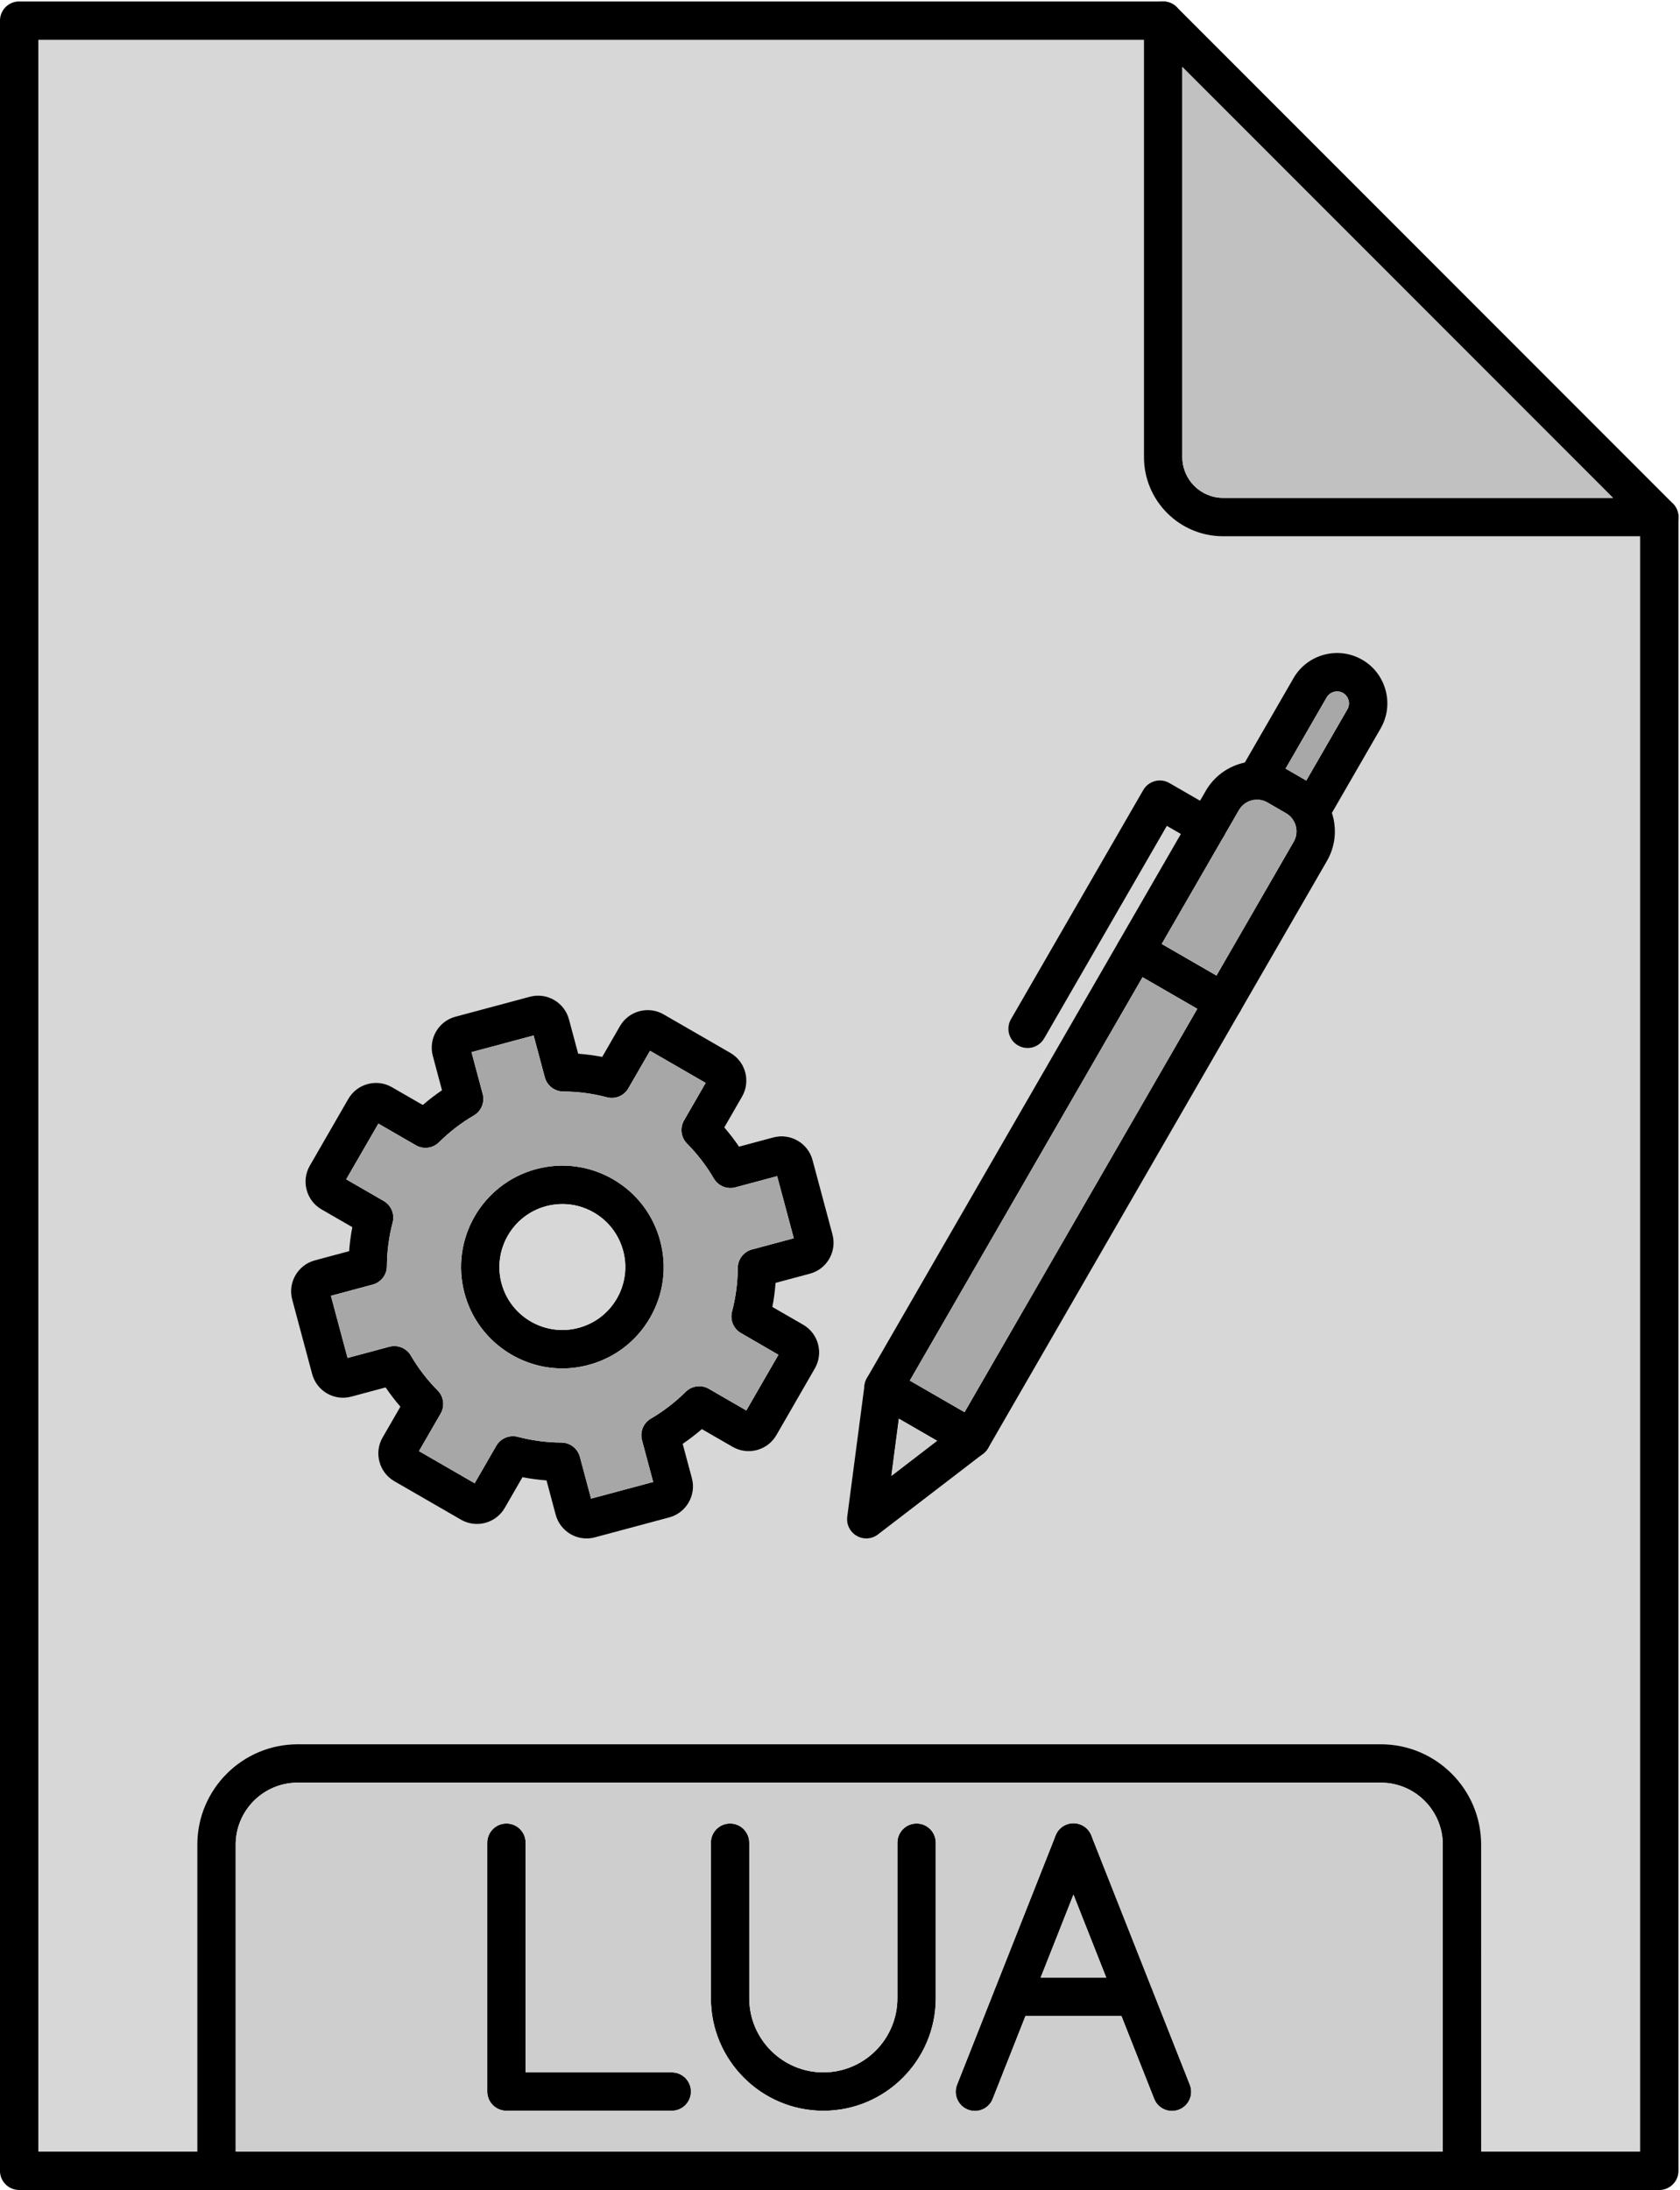 <?xml version="1.0" encoding="UTF-8"?><svg xmlns="http://www.w3.org/2000/svg" xmlns:xlink="http://www.w3.org/1999/xlink" clip-rule="evenodd" fill-rule="evenodd" height="1809.2" image-rendering="optimizeQuality" preserveAspectRatio="xMidYMid meet" shape-rendering="geometricPrecision" text-rendering="geometricPrecision" version="1.0" viewBox="330.3 118.8 1388.7 1809.2" width="1388.7" zoomAndPan="magnify"><g><g><g id="change1_1"><path d="M1275.9 496.402l0.002 -344.684 -913.911 0 0 1744.56 131.411 0 0.001 -253.578c0,-45.76 37.209,-82.925 82.928,-82.925l895.37 -0.004c45.718,0 82.926,37.173 82.926,82.932l0.007 253.575 131.375 0 0 -1334.46 -344.69 0c-36.091,0 -65.42,-29.32 -65.42,-65.415zm-230.987 766.717c0.041,-0.278 0.084,-0.556 0.135,-0.833 -0.052,0.275 -0.097,0.553 -0.135,0.833zm98.086 56.626l-86.972 66.698c-2.852,2.189 -6.241,3.304 -9.664,3.302 -2.724,0 -5.457,-0.699 -7.935,-2.145 -5.531,-3.226 -8.632,-9.458 -7.804,-15.778l14.288 -108.703c-0.257,2.049 -0.123,4.155 0.413,6.198 1.072,4.048 3.758,7.518 7.393,9.622l20.57 11.875 0.004 -0.022 31.546 18.213 -0.018 0.013 20.584 11.883c2.519,1.446 5.249,2.102 7.935,2.102 3.471,0.002 6.879,-1.137 9.659,-3.259zm212.917 -366.344c-0.161,0.326 -0.332,0.65 -0.516,0.97 -0.187,0.322 -0.381,0.637 -0.589,0.945l1.106 -1.915zm37.859 -199.167l0 0zm-34.53 -5.471l40.263 -69.736c11.485,-19.867 36.963,-26.678 56.828,-15.197 9.586,5.533 16.437,14.496 19.328,25.234 2.895,10.736 1.406,21.93 -4.129,31.553l-40.271 69.748c-3.647,-11.223 -11.092,-20.63 -21.203,-26.7l-0.804 -0.472 -15.481 -8.959 -0.806 -0.45c-10.652,-5.888 -22.611,-7.37 -33.724,-5.021zm18.669 32.935l15.482 8.962c2.654,1.52 4.793,3.67 6.275,6.263 0.052,0.091 0.103,0.183 0.148,0.265 0.658,1.198 1.181,2.502 1.548,3.88 1.196,4.46 0.622,9.083 -1.645,13.045l-63.869 110.622 -15.86 27.47 -192.434 333.299 -33.28 -19.192 -1.093 -0.631 -10.891 -6.28 192.429 -333.327 15.855 -27.463 50.811 -88.016 0.8 -1.384 12.26 -21.237c3.027,-5.211 8.404,-8.243 14.023,-8.537 0.467,-0.025 0.934,-0.03 1.402,-0.017 2.745,0.08 5.505,0.817 8.039,2.277zm-102.625 -10.204c2.1,-3.676 5.567,-6.315 9.613,-7.39 4.056,-1.116 8.383,-0.536 12.019,1.57l25.35 14.614 -15.866 27.481 -11.584 -6.7 -101.388 175.559c-2.937,5.121 -8.269,7.974 -13.716,7.972 -2.722,0 -5.454,-0.7 -7.933,-2.146 -7.594,-4.382 -10.2,-14.084 -5.823,-21.681l109.329 -189.278zm-416.471 182.668c6.855,-1.817 14,-0.908 20.072,2.644l55.137 31.798c12.638,7.309 16.97,23.502 9.66,36.139l-14.659 25.436c4.339,5.041 8.422,10.37 12.181,15.863l28.334 -7.602c14.124,-3.759 28.661,4.628 32.417,18.71l16.48 61.45c1.821,6.856 0.868,13.963 -2.643,20.117 -3.546,6.111 -9.25,10.491 -16.065,12.307l-28.329 7.598c-0.494,6.65 -1.365,13.299 -2.644,19.866l25.448 14.66c12.638,7.309 16.964,23.502 9.657,36.138l-31.801 55.13c-7.303,12.638 -23.541,16.937 -36.137,9.667l-25.434 -14.661c-5.082,4.335 -10.372,8.425 -15.866,12.183l7.605 28.331c3.754,14.082 -4.632,28.622 -18.715,32.42l-61.487 16.475c-2.277,0.624 -4.593,0.912 -6.859,0.911 -4.58,0 -9.132,-1.196 -13.22,-3.55 -6.107,-3.553 -10.491,-9.25 -12.348,-16.107l-7.558 -28.29c-6.683,-0.498 -13.299,-1.404 -19.865,-2.643l-14.656 25.395c-7.313,12.643 -23.545,16.978 -36.142,9.71l-55.128 -31.802c-6.113,-3.55 -10.496,-9.249 -12.315,-16.104 -1.856,-6.815 -0.907,-13.96 2.646,-20.072l14.66 -25.4c-4.377,-5.082 -8.425,-10.367 -12.183,-15.9l-28.323 7.597c-6.821,1.859 -13.969,0.911 -20.12,-2.64 -6.111,-3.553 -10.492,-9.252 -12.308,-16.067l-16.478 -61.453c-3.8,-14.084 4.625,-28.622 18.707,-32.42l28.331 -7.603c0.502,-6.65 1.364,-13.254 2.643,-19.819l-25.437 -14.665c-12.638,-7.309 -16.976,-23.538 -9.666,-36.176l31.8 -55.094c3.514,-6.113 9.25,-10.489 16.065,-12.307 6.859,-1.859 13.96,-0.908 20.072,2.643l25.443 14.659c5.083,-4.377 10.363,-8.422 15.856,-12.181l-7.594 -28.376c-3.764,-14.084 4.62,-28.617 18.745,-32.375l61.456 -16.48c6.811,-1.815 13.915,-0.907 20.068,2.644 6.118,3.55 10.491,9.252 12.307,16.065l7.6 28.329c6.654,0.497 13.297,1.407 19.864,2.646l14.667 -25.44c3.549,-6.115 9.246,-10.489 16.059,-12.308z" fill="#d7d7d7"/></g><g id="change2_1"><path d="M885.589 1862.54l-136.663 0c-8.753,0 -15.861,-7.102 -15.861,-15.857l0 -205.588c0,-8.758 7.102,-15.86 15.856,-15.86 8.805,-0.002 15.861,7.104 15.861,15.86l0.007 189.727 120.8 0c8.753,0 15.853,7.106 15.853,15.861 0,8.753 -7.104,15.859 -15.853,15.857z"/><path d="M1010.89 1862.54c-51.247,0 -92.967,-41.711 -92.967,-92.963l0.007 -128.482c0,-8.758 7.097,-15.86 15.852,-15.86 8.764,-0.002 15.86,7.104 15.86,15.86l0.004 128.48c0,33.782 27.461,61.248 61.243,61.248 33.743,-0.002 61.206,-27.464 61.206,-61.247l0.006 -128.482c0,-8.758 7.098,-15.86 15.853,-15.86 8.763,-0.002 15.859,7.104 15.859,15.86l0.002 128.48c0,51.252 -41.673,92.966 -92.923,92.965z"/><path d="M1136.15 1862.7c-1.943,0 -3.927,-0.369 -5.826,-1.111 -8.131,-3.224 -12.142,-12.431 -8.92,-20.567l81.483 -205.919c3.224,-8.177 12.43,-12.141 20.567,-8.92 8.138,3.219 12.142,12.431 8.921,20.567l-81.477 205.915c-2.435,6.24 -8.433,10.041 -14.747,10.036z"/><path d="M1299.08 1862.7c-6.319,0 -12.274,-3.796 -14.753,-10.032l-81.441 -205.922c-3.215,-8.135 0.742,-17.342 8.92,-20.563 8.095,-3.224 17.346,0.744 20.568,8.92l81.444 205.918c3.224,8.135 -0.745,17.346 -8.922,20.568 -1.893,0.741 -3.882,1.116 -5.816,1.111z"/><path d="M1267.89 1784.27l-100.525 0c-8.753,0 -15.861,-7.1 -15.861,-15.855 0.008,-8.756 7.103,-15.859 15.859,-15.859l100.527 -0.001c8.753,0 15.854,7.104 15.854,15.86 0.008,8.752 -7.104,15.859 -15.854,15.855z"/><path d="M1701.86 1928l-1355.73 0c-8.754,0 -15.86,-7.103 -15.86,-15.859l0.007 -1776.28c0,-8.754 7.096,-15.856 15.853,-15.856l945.634 -0.001c8.754,0 15.854,7.104 15.854,15.86 0,8.756 -7.103,15.859 -15.86,15.859l-929.766 0 0 1744.56 1324.02 0 0 -1350.32c0,-8.758 7.095,-15.857 15.85,-15.857 8.756,0 15.859,7.103 15.859,15.859l0.006 1366.18c0,8.758 -7.109,15.863 -15.862,15.862z"/><path d="M1307.62 174.141l0 322.259c0,18.585 15.116,33.703 33.7,33.703l322.26 0 -355.961 -355.962zm394.245 387.677l-360.542 0c-36.091,0 -65.42,-29.32 -65.42,-65.415l0.002 -360.545c0,-6.403 3.88,-12.182 9.785,-14.659 5.955,-2.44 12.761,-1.074 17.263,3.428l410.146 410.142c4.544,4.502 5.862,11.359 3.424,17.264 -2.43,5.948 -8.259,9.788 -14.659,9.785z"/><path d="M525.13 1896.28l997.782 0 0 -253.578c0,-28.248 -22.962,-51.208 -51.212,-51.208l-895.361 -0.002c-28.248,0 -51.217,22.964 -51.217,51.214l0.008 253.575zm1013.65 31.72l-1029.51 0c-8.753,0 -15.863,-7.103 -15.863,-15.859l0.001 -269.439c0,-45.76 37.209,-82.925 82.928,-82.925l895.37 -0.004c45.718,0 82.926,37.173 82.926,82.932l0.007 269.432c0,8.758 -7.109,15.863 -15.861,15.862z"/><path d="M795.221 1113.49c-4.498,0 -9.089,0.581 -13.547,1.779 -27.711,7.43 -44.191,36.013 -36.798,63.725 7.434,27.707 36.013,44.19 63.725,36.756 13.429,-3.593 24.614,-12.183 31.593,-24.202 6.944,-12.063 8.797,-26.059 5.204,-39.482 -3.632,-13.426 -12.224,-24.655 -24.243,-31.593 -8.009,-4.625 -16.932,-6.98 -25.933,-6.983zm-0.085 135.794c-36.954,0 -70.87,-24.737 -80.864,-62.072 -11.974,-44.603 14.579,-90.611 59.183,-102.587 21.608,-5.786 44.19,-2.809 63.56,8.383 19.369,11.19 33.204,29.239 38.986,50.839 5.824,21.596 2.85,44.191 -8.342,63.56 -11.192,19.365 -29.241,33.204 -50.839,38.986 -7.224,1.938 -14.497,2.891 -21.683,2.89z"/><path d="M754.297 1305.25c1.319,0 2.679,0.168 4.042,0.539 11.774,3.093 23.911,4.708 36.053,4.749 7.147,0.041 13.381,4.873 15.241,11.77l9.255 34.524 51.331 -13.753 -9.246 -34.526c-1.859,-6.937 1.152,-14.203 7.304,-17.797 10.491,-6.112 20.196,-13.587 28.869,-22.178 5.086,-5.042 12.886,-6.03 19.079,-2.477l30.982 17.92 26.557 -46.006 -30.982 -17.926c-6.188,-3.549 -9.21,-10.816 -7.394,-17.754 3.102,-11.771 4.707,-23.913 4.749,-36.054 0.044,-7.189 4.873,-13.422 11.771,-15.281l34.53 -9.254 -13.753 -51.293 -34.53 9.25c-6.895,1.859 -14.207,-1.154 -17.8,-7.307 -6.11,-10.492 -13.586,-20.196 -22.178,-28.867 -5.035,-5.082 -6.028,-12.885 -2.478,-19.081l17.887 -31.019 -45.97 -26.552 -17.916 31.012c-3.559,6.2 -10.828,9.214 -17.767,7.397 -11.763,-3.098 -23.911,-4.709 -36.053,-4.749 -7.144,-0.045 -13.422,-4.874 -15.239,-11.771l-9.247 -34.527 -51.34 13.754 9.255 34.525c1.859,6.895 -1.16,14.209 -7.315,17.802 -10.489,6.109 -20.196,13.586 -28.866,22.176 -5.076,5.04 -12.887,6.03 -19.082,2.438l-30.97 -17.884 -26.595 46.006 30.972 17.884c6.197,3.591 9.247,10.863 7.43,17.759 -3.091,11.809 -4.71,23.954 -4.749,36.096 -0.043,7.143 -4.874,13.381 -11.771,15.239l-34.52 9.249 13.754 51.336 34.52 -9.25c6.905,-1.859 14.205,1.116 17.799,7.311 6.119,10.488 13.586,20.196 22.178,28.827 5.046,5.078 6.03,12.927 2.435,19.121l-17.881 30.974 46.006 26.552 17.889 -30.972c2.889,-4.998 8.171,-7.928 13.752,-7.93zm60.874 84.499c-4.58,0 -9.132,-1.196 -13.22,-3.55 -6.107,-3.553 -10.491,-9.25 -12.348,-16.107l-7.558 -28.29c-6.683,-0.498 -13.299,-1.404 -19.865,-2.643l-14.656 25.395c-7.313,12.643 -23.545,16.978 -36.142,9.71l-55.128 -31.802c-6.113,-3.55 -10.496,-9.249 -12.315,-16.104 -1.856,-6.815 -0.907,-13.96 2.646,-20.072l14.66 -25.4c-4.377,-5.082 -8.425,-10.367 -12.183,-15.9l-28.323 7.597c-6.821,1.859 -13.969,0.911 -20.12,-2.64 -6.111,-3.553 -10.492,-9.252 -12.308,-16.067l-16.478 -61.453c-3.8,-14.084 4.625,-28.622 18.707,-32.42l28.331 -7.603c0.502,-6.65 1.364,-13.254 2.643,-19.819l-25.437 -14.665c-12.638,-7.309 -16.976,-23.538 -9.666,-36.176l31.8 -55.094c3.514,-6.113 9.25,-10.489 16.065,-12.307 6.859,-1.859 13.96,-0.908 20.072,2.643l25.443 14.659c5.083,-4.377 10.363,-8.422 15.856,-12.181l-7.594 -28.376c-3.764,-14.084 4.62,-28.617 18.745,-32.375l61.456 -16.48c6.811,-1.815 13.915,-0.907 20.068,2.644 6.118,3.55 10.491,9.252 12.307,16.065l7.6 28.329c6.654,0.497 13.297,1.407 19.864,2.646l14.667 -25.44c3.549,-6.115 9.246,-10.489 16.059,-12.308 6.855,-1.817 14,-0.908 20.072,2.644l55.137 31.798c12.638,7.309 16.97,23.502 9.66,36.139l-14.659 25.436c4.339,5.041 8.422,10.37 12.181,15.863l28.334 -7.602c14.124,-3.759 28.661,4.628 32.417,18.71l16.48 61.45c1.821,6.856 0.868,13.963 -2.643,20.117 -3.546,6.111 -9.25,10.491 -16.065,12.307l-28.329 7.598c-0.494,6.65 -1.365,13.299 -2.644,19.866l25.448 14.66c12.638,7.309 16.964,23.502 9.657,36.138l-31.801 55.13c-7.303,12.638 -23.541,16.937 -36.137,9.667l-25.434 -14.661c-5.082,4.335 -10.372,8.425 -15.866,12.183l7.605 28.331c3.754,14.082 -4.632,28.622 -18.715,32.42l-61.487 16.475c-2.277,0.624 -4.593,0.912 -6.859,0.911z"/><path d="M1073.29 1290.79l-6.198 47.204 37.745 -28.991 -31.546 -18.213zm-26.929 98.953c-2.724,0 -5.457,-0.699 -7.935,-2.145 -5.531,-3.226 -8.632,-9.458 -7.804,-15.778l14.288 -108.703c0.707,-5.241 3.965,-9.783 8.713,-12.137 4.752,-2.359 10.367,-2.19 14.952,0.495l72.688 41.959c4.592,2.643 7.557,7.394 7.887,12.68 0.374,5.282 -1.942,10.408 -6.154,13.629l-86.972 66.698c-2.852,2.189 -6.241,3.304 -9.664,3.302z"/><path d="M1413.56 805.156c-2.686,0 -5.419,-0.702 -7.939,-2.147 -7.551,-4.381 -10.159,-14.042 -5.782,-21.641l44.237 -76.61c1.282,-2.272 1.649,-4.915 0.945,-7.475 -0.694,-2.561 -2.313,-4.708 -4.543,-5.987 -4.664,-2.688 -10.82,-1.033 -13.505,3.592l-44.228 76.608c-4.376,7.602 -14.088,10.205 -21.645,5.826 -7.598,-4.381 -10.202,-14.084 -5.824,-21.683l44.232 -76.611c11.485,-19.867 36.963,-26.678 56.828,-15.197 9.586,5.533 16.437,14.496 19.328,25.234 2.895,10.736 1.406,21.93 -4.129,31.553l-44.232 76.609c-2.927,5.076 -8.259,7.93 -13.743,7.93z"/><path d="M1341.66 962.298c-2.686,0 -5.418,-0.7 -7.896,-2.146l-72.763 -42.001c-7.564,-4.381 -10.167,-14.082 -5.789,-21.64 4.387,-7.603 14.082,-10.201 21.64,-5.823l72.78 41.996c7.554,4.381 10.15,14.087 5.772,21.686 -2.929,5.076 -8.259,7.929 -13.745,7.928z"/><path d="M1179.72 984.6c-2.722,0 -5.454,-0.7 -7.933,-2.146 -7.594,-4.382 -10.2,-14.084 -5.823,-21.681l109.329 -189.278c2.1,-3.676 5.567,-6.315 9.613,-7.39 4.056,-1.116 8.383,-0.536 12.019,1.57l39.111 22.546c7.565,4.377 10.158,14.086 5.78,21.685 -4.377,7.596 -14.082,10.161 -21.641,5.824l-25.35 -14.661 -101.388 175.559c-2.937,5.121 -8.269,7.974 -13.716,7.972z"/><path d="M1082.3 1259.4l45.263 26.102 272.163 -471.391c2.268,-3.963 2.842,-8.585 1.645,-13.045 -1.189,-4.461 -4.007,-8.137 -7.971,-10.408l-15.482 -8.962c-8.178,-4.711 -18.715,-1.9 -23.464,6.276l-272.155 471.428zm51.044 63.601c-2.686,0 -5.415,-0.657 -7.935,-2.102l-72.686 -41.961c-3.634,-2.105 -6.32,-5.575 -7.393,-9.622 -1.072,-4.089 -0.537,-8.424 1.569,-12.059l280.096 -485.145c13.501,-23.334 43.443,-31.343 66.776,-17.88l0.008 0 15.481 8.959c11.281,6.485 19.369,17.06 22.755,29.698 3.393,12.638 1.652,25.812 -4.833,37.087l-280.087 485.102c-2.936,5.078 -8.264,7.929 -13.752,7.925z"/></g><g id="change1_2"><path d="M840.194 1191.55c6.944,-12.063 8.797,-26.059 5.204,-39.482 -3.632,-13.426 -12.224,-24.655 -24.243,-31.593 -8.009,-4.625 -16.932,-6.98 -25.933,-6.983 -4.498,0 -9.089,0.581 -13.547,1.779 -27.711,7.43 -44.191,36.013 -36.798,63.725 7.434,27.707 36.013,44.19 63.725,36.756 13.429,-3.593 24.614,-12.183 31.593,-24.202z" fill="#d7d7d7"/></g><g id="change3_1"><path d="M895.7 1044.44l17.887 -31.019 -45.97 -26.552 -17.916 31.012c-3.559,6.2 -10.828,9.214 -17.767,7.397 -11.763,-3.098 -23.911,-4.709 -36.053,-4.749 -7.144,-0.045 -13.422,-4.874 -15.239,-11.771l-9.247 -34.527 -51.34 13.754 9.255 34.525c1.859,6.895 -1.16,14.209 -7.315,17.802 -10.489,6.109 -20.196,13.586 -28.866,22.176 -5.076,5.04 -12.887,6.03 -19.082,2.438l-30.97 -17.884 -26.595 46.006 30.972 17.884c6.197,3.591 9.247,10.863 7.43,17.759 -3.091,11.809 -4.71,23.954 -4.749,36.096 -0.043,7.143 -4.874,13.381 -11.771,15.239l-34.52 9.249 13.754 51.336 34.52 -9.25c6.905,-1.859 14.205,1.116 17.799,7.311 6.119,10.488 13.586,20.196 22.178,28.827 5.046,5.078 6.03,12.927 2.435,19.121l-17.881 30.974 46.006 26.552 17.889 -30.972c2.889,-4.998 8.171,-7.928 13.752,-7.93 1.319,0 2.679,0.168 4.042,0.539 11.774,3.093 23.911,4.708 36.053,4.749 7.147,0.041 13.381,4.873 15.241,11.77l9.255 34.524 51.331 -13.753 -9.246 -34.526c-1.859,-6.937 1.152,-14.203 7.304,-17.797 10.491,-6.112 20.196,-13.587 28.869,-22.178 5.086,-5.042 12.886,-6.03 19.079,-2.477l30.982 17.92 26.557 -46.006 -30.982 -17.926c-6.188,-3.549 -9.21,-10.816 -7.394,-17.754 3.102,-11.771 4.707,-23.913 4.749,-36.054 0.044,-7.189 4.873,-13.422 11.771,-15.281l34.53 -9.254 -13.753 -51.293 -34.53 9.25c-6.895,1.859 -14.207,-1.154 -17.8,-7.307 -6.11,-10.492 -13.586,-20.196 -22.178,-28.867 -5.035,-5.082 -6.028,-12.885 -2.478,-19.081zm-122.245 40.185c21.608,-5.786 44.19,-2.809 63.56,8.383 19.369,11.19 33.204,29.239 38.986,50.839 5.824,21.596 2.85,44.191 -8.342,63.56 -11.192,19.365 -29.241,33.204 -50.839,38.986 -7.224,1.938 -14.497,2.891 -21.683,2.89 -36.954,0 -70.87,-24.737 -80.864,-62.072 -11.974,-44.603 14.579,-90.611 59.183,-102.587z" fill="#a7a7a7"/></g><g id="change4_1"><path d="M1105 1309.02L1073.47 1290.82 1067.27 1338z" fill="#cfcfcf"/></g><g id="change5_1"><path d="M1127.56 1285.5L1320 952.205 1274.73 926.075 1082.3 1259.4 1093.19 1265.68z" fill="#a8a8a8"/></g><g id="change5_2"><path d="M1393.4 790.66l-15.482 -8.962c-2.533,-1.46 -5.294,-2.197 -8.039,-2.277 -0.465,0.026 -0.934,0.032 -1.402,0.017 -5.62,0.294 -10.996,3.326 -14.023,8.537l-12.26 21.237c-0.12,0.233 -0.246,0.464 -0.378,0.693 -0.136,0.235 -0.276,0.465 -0.422,0.691l-50.811 88.016 45.273 26.124 63.869 -110.622c2.268,-3.963 2.842,-8.585 1.645,-13.045 -0.367,-1.378 -0.891,-2.682 -1.548,-3.88 -0.05,-0.087 -0.099,-0.176 -0.148,-0.265 -1.482,-2.594 -3.621,-4.743 -6.275,-6.263z" fill="#a8a8a8"/></g><g id="change5_3"><path d="M1393.77 754.234l0 0zm16.293 9.431l34.015 -58.907c1.282,-2.272 1.649,-4.915 0.945,-7.475 -0.694,-2.561 -2.313,-4.708 -4.543,-5.987 -4.664,-2.688 -10.82,-1.033 -13.505,3.592l-34.003 58.897c0.267,0.148 0.533,0.298 0.806,0.45l15.481 8.959c0.27,0.155 0.539,0.313 0.804,0.472z" fill="#a8a8a8"/></g><g id="change6_1"><path d="M1663.58 530.103l-355.961 -355.962 0 322.259c0,18.585 15.116,33.703 33.7,33.703l322.26 0z" fill="#c1c1c2"/></g><g id="change7_1"><path d="M1244.73 1752.56L1217.63 1684.02 1190.51 1752.56z" fill="#cecece"/></g><g id="change7_2"><path d="M1284.33 1852.67l-27.05 -68.395 -79.319 0 -27.061 68.392c-2.435,6.24 -8.433,10.041 -14.747,10.036 -1.943,0 -3.927,-0.369 -5.826,-1.111 -8.131,-3.224 -12.142,-12.431 -8.92,-20.567l81.273 -205.388c0.064,-0.18 0.131,-0.358 0.21,-0.531 0.874,-2.243 2.265,-4.279 4.087,-5.928 1.423,-1.291 3.063,-2.304 4.833,-2.992 1.424,-0.574 2.935,-0.932 4.481,-1.063 0.031,-0.002 0.06,-0.005 0.091,-0.007 2.435,-0.195 4.856,0.185 7.077,1.064 3.931,1.554 7.241,4.67 8.919,8.926l81.444 205.918c3.224,8.135 -0.745,17.346 -8.922,20.568 -1.893,0.741 -3.882,1.116 -5.816,1.111 -6.319,0 -12.274,-3.796 -14.753,-10.032zm238.586 43.61l0 -253.578c0,-28.248 -22.962,-51.208 -51.212,-51.208l-895.361 -0.002c-28.248,0 -51.217,22.964 -51.217,51.214l0.008 253.575 997.782 0zm-419.103 -126.705c0,51.252 -41.673,92.966 -92.923,92.965 -51.247,0 -92.967,-41.711 -92.967,-92.963l0.007 -128.482c0,-8.758 7.097,-15.86 15.852,-15.86 8.764,-0.002 15.86,7.104 15.86,15.86l0.004 128.48c0,33.782 27.461,61.248 61.243,61.248 33.743,-0.002 61.206,-27.464 61.206,-61.247l0.006 -128.482c0,-8.758 7.098,-15.86 15.853,-15.86 8.763,-0.002 15.859,7.104 15.859,15.86l0.002 128.48zm-202.368 77.107c0,8.753 -7.104,15.859 -15.853,15.857l-136.663 0c-8.753,0 -15.861,-7.102 -15.861,-15.857l0 -205.588c0,-8.758 7.102,-15.86 15.856,-15.86 8.805,-0.002 15.861,7.104 15.861,15.86l0.007 189.727 120.8 0c8.753,0 15.853,7.106 15.853,15.861z" fill="#cecece"/></g></g></g><path d="M0 0H2048V2048H0z" fill="none"/></svg>